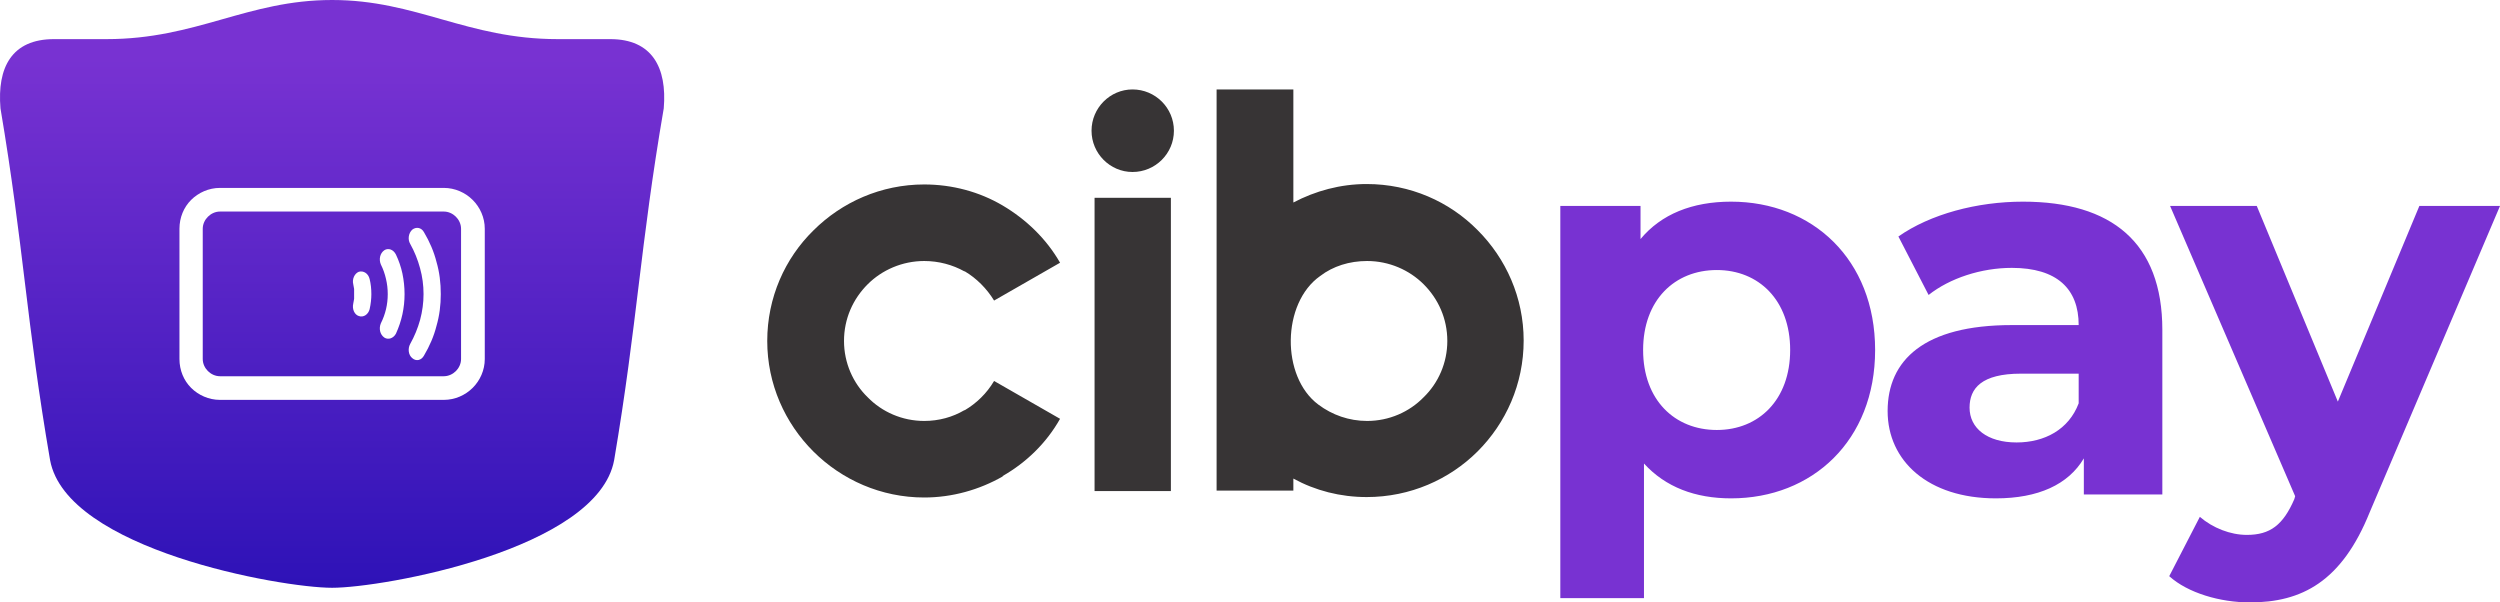 <svg width="166" height="40" viewBox="0 0 166 40" fill="none" xmlns="http://www.w3.org/2000/svg">
<path fill-rule="evenodd" clip-rule="evenodd" d="M80.782 5.939H85.879V13.447C87.34 12.677 89.001 12.22 90.747 12.22C93.64 12.22 96.245 13.39 98.107 15.275C99.996 17.159 101.171 19.757 101.171 22.612C101.171 25.496 99.996 28.094 98.107 29.979C96.245 31.834 93.64 33.005 90.747 33.005C89.001 33.005 87.34 32.577 85.879 31.777V32.577H80.782V5.939ZM66.007 19.957C65.52 19.158 64.833 18.473 64.06 18.016H64.031C63.258 17.587 62.342 17.331 61.368 17.331C59.908 17.331 58.562 17.93 57.617 18.872C56.643 19.843 56.042 21.156 56.042 22.641C56.042 24.097 56.643 25.439 57.617 26.381C58.562 27.352 59.908 27.951 61.368 27.951C62.342 27.951 63.258 27.695 64.031 27.238H64.06C64.833 26.781 65.52 26.124 66.007 25.296L70.388 27.809C69.472 29.436 68.126 30.721 66.58 31.606V31.635C65.033 32.52 63.229 33.034 61.368 33.034C58.505 33.034 55.899 31.863 54.009 29.979C52.119 28.094 50.945 25.496 50.945 22.641C50.945 19.757 52.119 17.159 54.009 15.303C55.899 13.419 58.505 12.248 61.368 12.248C63.229 12.248 65.033 12.734 66.58 13.647C68.126 14.561 69.472 15.846 70.388 17.445L66.007 19.957ZM72.679 13.133H77.747V32.605H72.679V13.133ZM77.948 8.68C77.948 10.193 76.716 11.42 75.199 11.42C73.71 11.42 72.478 10.193 72.478 8.68C72.478 7.166 73.71 5.939 75.199 5.939C76.716 5.939 77.948 7.166 77.948 8.68ZM87.54 26.866C88.457 27.552 89.573 27.951 90.776 27.951C92.237 27.951 93.582 27.352 94.527 26.381C95.501 25.439 96.102 24.097 96.102 22.641C96.102 21.156 95.501 19.843 94.527 18.872C93.582 17.93 92.237 17.331 90.776 17.331C89.602 17.331 88.514 17.673 87.655 18.33C85.106 20.128 85.049 25.011 87.54 26.866Z" fill="#373435"/>
<path fill-rule="evenodd" clip-rule="evenodd" d="M124.508 23.241C124.508 29.265 120.327 33.091 114.944 33.091C112.567 33.091 110.592 32.348 109.16 30.778V39.715H103.605V13.676H108.931V15.874C110.305 14.218 112.367 13.39 114.944 13.39C120.327 13.39 124.508 17.216 124.508 23.241ZM118.867 23.241C118.867 19.929 116.777 17.93 113.999 17.93C111.193 17.93 109.103 19.929 109.103 23.241C109.103 26.552 111.193 28.551 113.999 28.551C116.777 28.551 118.867 26.552 118.867 23.241ZM143.579 21.899V32.834H138.367V30.435C137.337 32.177 135.332 33.091 132.526 33.091C128.03 33.091 125.338 30.607 125.338 27.295C125.338 23.926 127.744 21.585 133.585 21.585H138.024C138.024 19.186 136.592 17.787 133.585 17.787C131.552 17.787 129.462 18.473 128.059 19.586L126.054 15.703C128.173 14.218 131.266 13.39 134.33 13.39C140.2 13.39 143.579 16.103 143.579 21.899ZM138.024 26.781V24.811H134.187C131.581 24.811 130.779 25.782 130.779 27.066C130.779 28.437 131.953 29.379 133.9 29.379C135.762 29.379 137.365 28.523 138.024 26.781ZM166 13.676L157.352 34.004C155.491 38.63 152.828 40 149.392 40C147.416 40 145.268 39.372 144.037 38.258L146.07 34.318C146.929 35.061 148.103 35.517 149.191 35.517C150.738 35.517 151.597 34.861 152.341 33.148L152.398 32.948L144.094 13.676H149.85L155.233 26.667L160.645 13.676H166Z" fill="#7832D2"/>
<path fill-rule="evenodd" clip-rule="evenodd" d="M22.052 0C27.665 0 31.015 2.598 37.029 2.598H40.522C43.3 2.598 44.302 4.483 44.073 7.195C42.498 16.36 42.326 21.413 40.78 30.55C39.691 36.488 25.431 39.029 22.052 39.029C18.645 39.029 4.413 36.488 3.325 30.55C1.75 21.413 1.578 16.36 0.032 7.195C-0.197 4.483 0.777 2.598 3.583 2.598H7.076C13.061 2.598 16.411 0 22.052 0ZM29.469 26.552C30.213 26.552 30.901 26.238 31.387 25.753C31.874 25.268 32.189 24.582 32.189 23.84V15.189C32.189 14.447 31.874 13.762 31.387 13.276C30.901 12.791 30.213 12.477 29.469 12.477H14.607C13.863 12.477 13.176 12.791 12.689 13.276C12.202 13.762 11.916 14.447 11.916 15.189V23.84C11.916 24.582 12.202 25.268 12.689 25.753C13.176 26.238 13.863 26.552 14.607 26.552H29.469ZM13.806 24.64C13.605 24.44 13.462 24.154 13.462 23.84V15.189C13.462 14.875 13.605 14.59 13.806 14.39C14.006 14.19 14.292 14.047 14.607 14.047H29.469C29.784 14.047 30.07 14.19 30.271 14.39C30.471 14.59 30.614 14.875 30.614 15.189V23.84C30.614 24.154 30.471 24.44 30.271 24.64C30.07 24.839 29.784 24.982 29.469 24.982H14.607C14.292 24.982 14.006 24.839 13.806 24.64ZM28.982 21.642C29.183 20.956 29.268 20.243 29.268 19.529C29.268 18.787 29.183 18.073 28.982 17.388C28.81 16.702 28.524 16.046 28.152 15.418C27.98 15.104 27.636 15.046 27.378 15.246C27.121 15.475 27.064 15.903 27.235 16.188C27.522 16.702 27.741 17.245 27.894 17.816C28.047 18.368 28.123 18.939 28.123 19.529C28.123 20.1 28.047 20.671 27.894 21.242C27.741 21.794 27.522 22.327 27.235 22.841C27.064 23.155 27.121 23.583 27.378 23.783C27.636 24.011 27.98 23.926 28.152 23.612C28.524 22.984 28.81 22.327 28.982 21.642ZM24.63 20.014C24.649 19.843 24.658 19.681 24.658 19.529C24.658 19.358 24.649 19.186 24.63 19.015C24.61 18.844 24.582 18.682 24.544 18.53C24.458 18.159 24.143 17.959 23.828 18.044C23.541 18.159 23.37 18.53 23.456 18.872C23.475 18.986 23.494 19.091 23.513 19.186C23.513 19.3 23.513 19.415 23.513 19.529C23.513 19.643 23.513 19.748 23.513 19.843C23.494 19.938 23.475 20.043 23.456 20.157C23.37 20.528 23.541 20.899 23.828 20.985C24.143 21.099 24.458 20.871 24.544 20.528C24.582 20.357 24.61 20.186 24.63 20.014ZM26.72 20.871C26.815 20.433 26.863 19.986 26.863 19.529C26.863 19.072 26.815 18.615 26.72 18.159C26.625 17.721 26.481 17.302 26.29 16.902C26.119 16.56 25.775 16.445 25.517 16.617C25.231 16.817 25.145 17.216 25.288 17.559C25.441 17.863 25.555 18.187 25.632 18.53C25.708 18.853 25.746 19.186 25.746 19.529C25.746 19.872 25.708 20.205 25.632 20.528C25.555 20.852 25.441 21.166 25.288 21.47C25.145 21.813 25.231 22.213 25.517 22.413C25.775 22.584 26.119 22.47 26.29 22.156C26.481 21.737 26.625 21.309 26.72 20.871Z" fill="url(#paint0_linear_575_564)"/>
<defs>
<linearGradient id="paint0_linear_575_564" x1="0.376" y1="0" x2="0.376" y2="39.029" gradientUnits="userSpaceOnUse">
<stop stop-color="#7832D2"/>
<stop offset="0.1" stop-color="#7832D2"/>
<stop offset="1" stop-color="#2E12B7"/>
</linearGradient>
</defs>
</svg>
